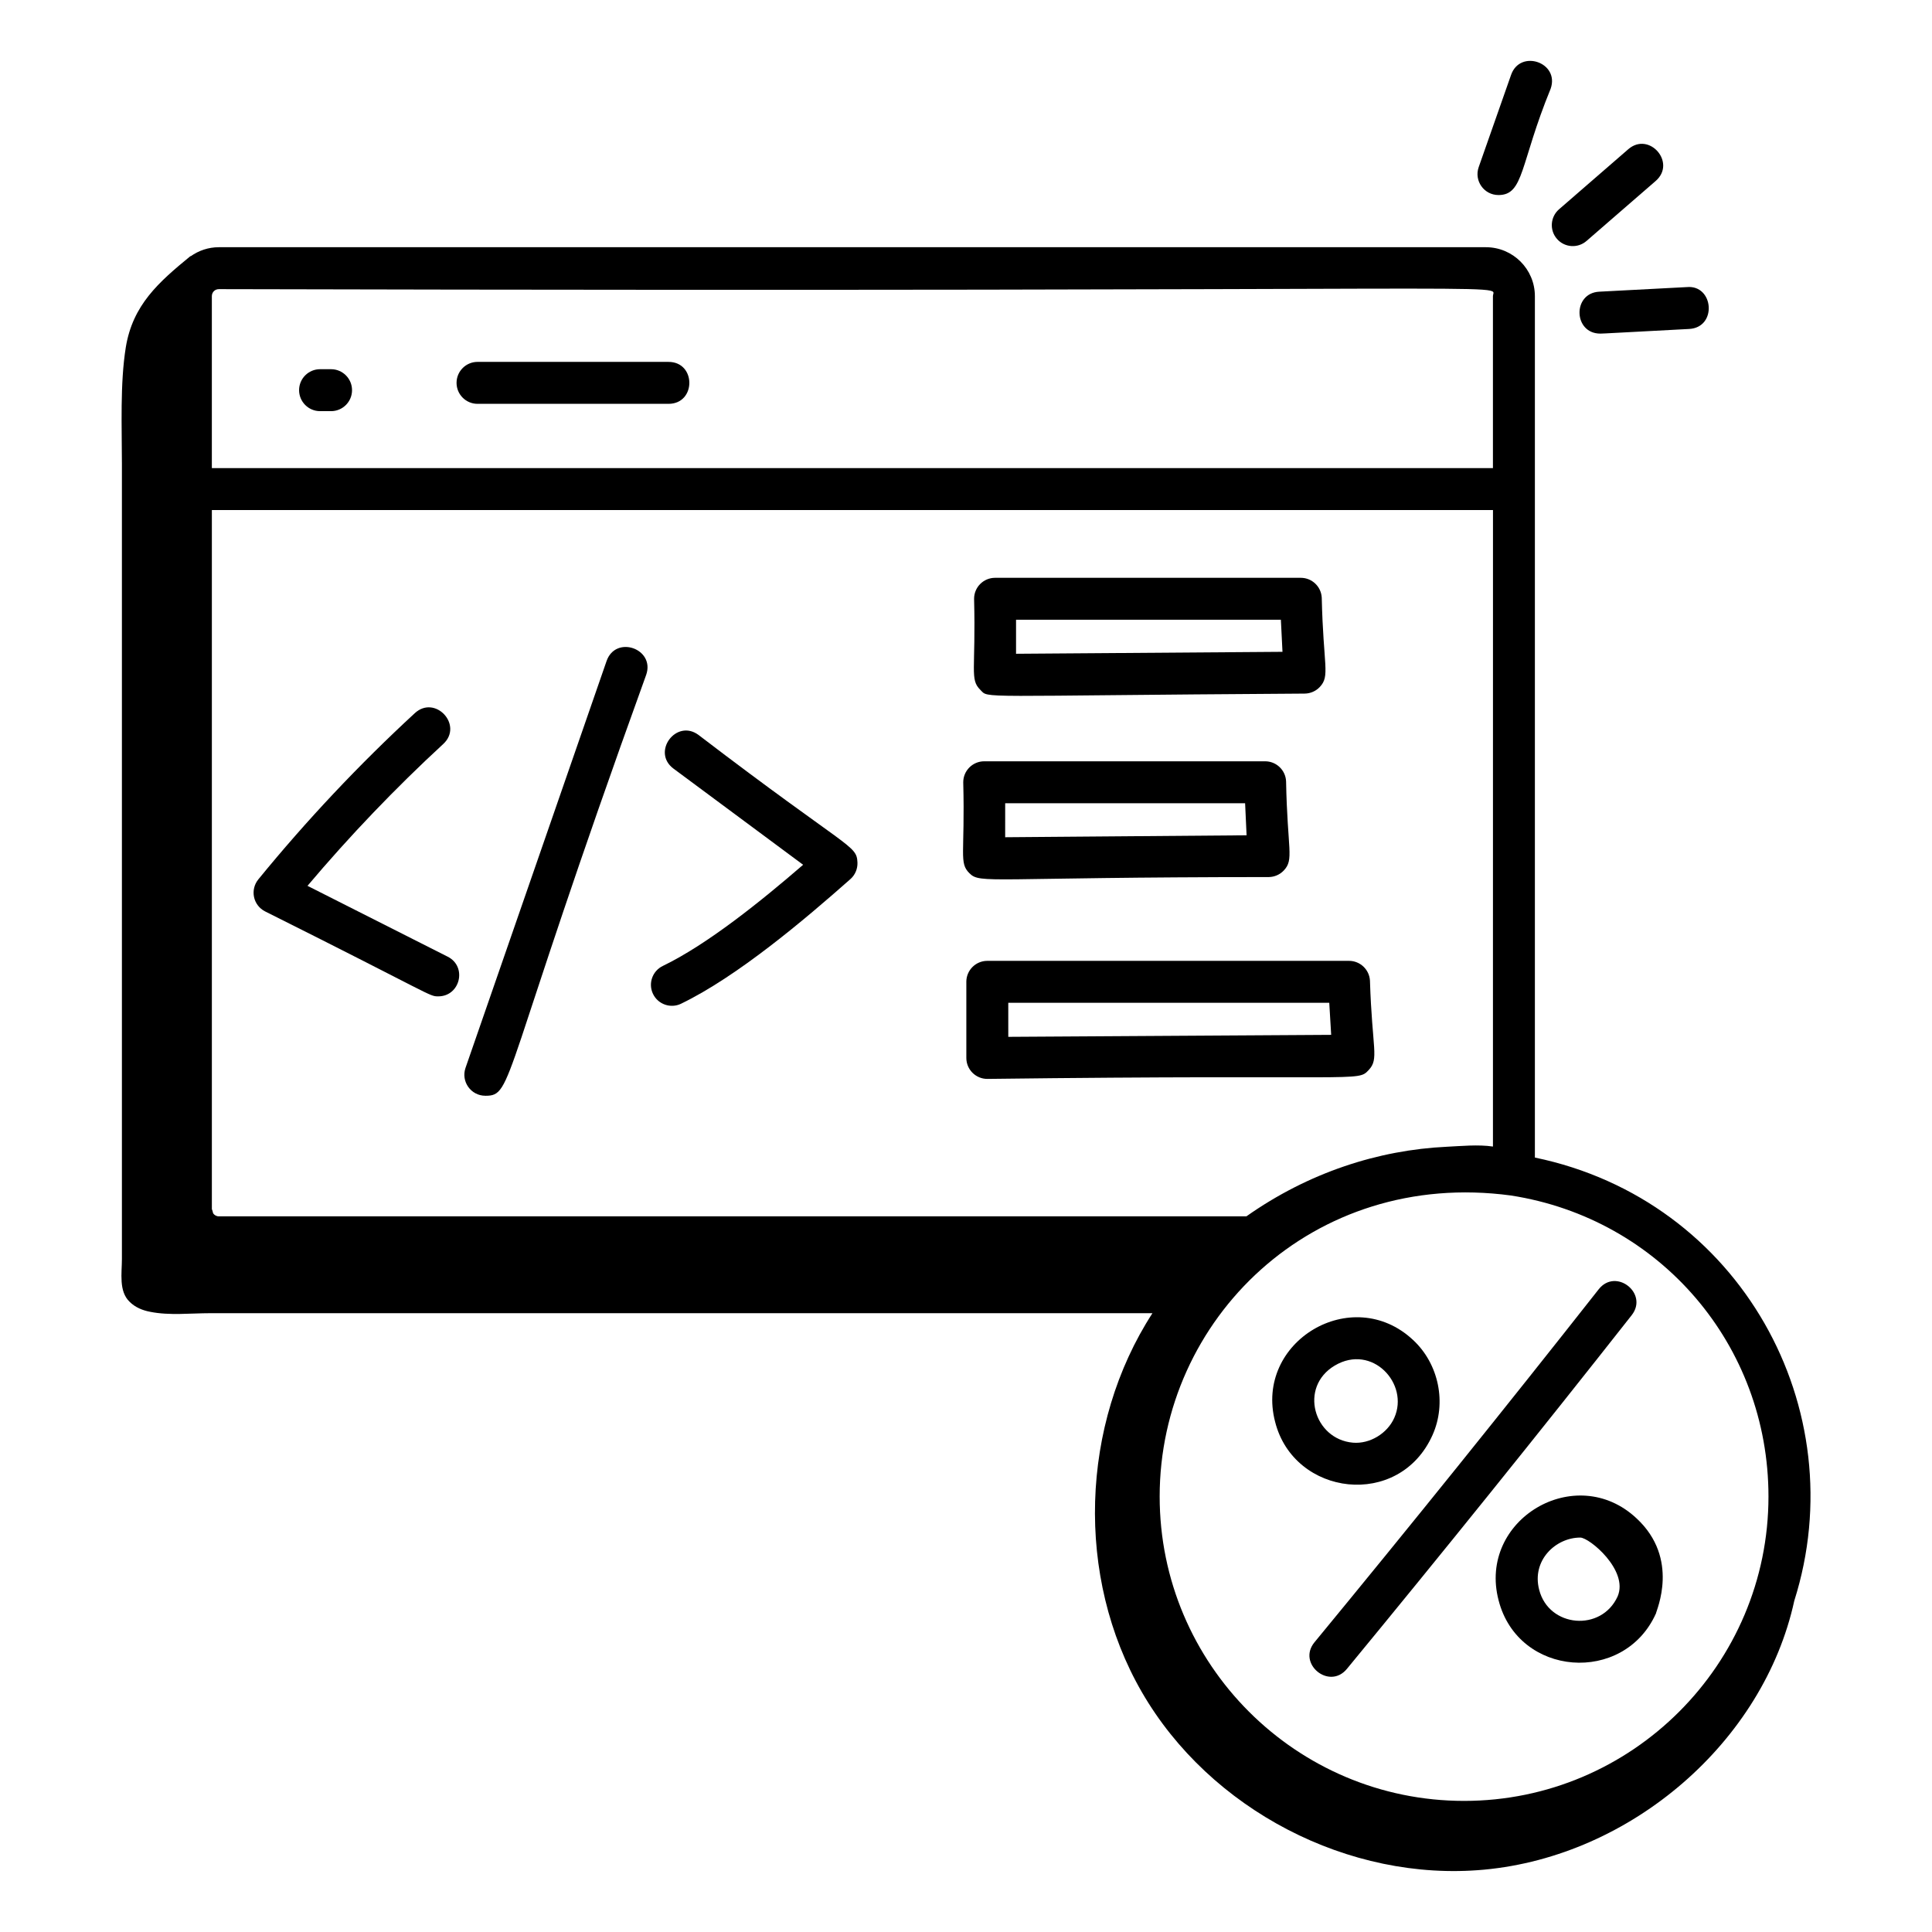 <?xml version="1.0" encoding="UTF-8"?>
<!-- Uploaded to: SVG Repo, www.svgrepo.com, Generator: SVG Repo Mixer Tools -->
<svg fill="#000000" width="800px" height="800px" version="1.1" viewBox="144 144 512 512" xmlns="http://www.w3.org/2000/svg">
 <g>
  <path d="m492.36 579.21c-4.676 5.676 3.914 12.742 8.582 7.062 25.41-30.844 50.805-62.383 75.465-93.727 4.535-5.754-4.168-12.656-8.734-6.875-24.613 31.285-49.953 62.754-75.312 93.539z"/>
  <path d="m523.64 524.29c3.797-8.496 1.664-18.855-5.168-25.188-16.145-15.086-42.113 0.441-36.551 21.707 4.996 19.754 32.918 23.199 41.719 3.481zm-25.918-18.398c9.918-5.887 19.82 4.82 15.777 13.855 0 0.008-0.004 0.008-0.004 0.008-1.836 4.133-6.484 6.953-10.953 6.57-10.359-0.898-14.41-14.719-4.82-20.434z"/>
  <path d="m541.14 568.09c5.191 20.34 33.238 22.43 41.715 3.465 0.062-0.742 6.387-14.484-5.16-25.18-16.102-15.113-42.141 0.352-36.555 21.715zm31.555-1.039c-4.293 9.48-18.238 8.277-20.797-1.738-2.043-7.801 4.371-13.84 10.895-13.84 2.414 0 12.844 8.676 9.902 15.578z"/>
  <path d="m228.82 252.96h2.914c3.066 0 5.559-2.488 5.559-5.559 0-3.066-2.488-5.559-5.559-5.559h-2.914c-3.066 0-5.559 2.488-5.559 5.559 0.004 3.07 2.492 5.559 5.559 5.559z"/>
  <path d="m270.55 251.02h50.617c7.352 0 7.356-11.113 0-11.113l-50.617-0.004c-3.066 0-5.559 2.488-5.559 5.559 0 3.066 2.488 5.559 5.559 5.559z"/>
  <path d="m214.25 385.53c44.871 22.43 43.406 22.516 45.887 22.516 5.828 0 7.719-7.887 2.512-10.512l-37.16-18.777c11.199-13.262 23.277-25.879 35.969-37.582 5.41-4.992-2.129-13.152-7.531-8.176-14.766 13.617-28.723 28.434-41.473 44.055-1.062 1.309-1.48 3.023-1.133 4.668 0.348 1.652 1.426 3.047 2.93 3.809z"/>
  <path d="m272.62 434.39c7.562 0 3.742-3.988 42.625-111.55 2.406-6.941-8.082-10.617-10.5-3.648l-37.379 107.81c-1.242 3.602 1.426 7.383 5.254 7.383z"/>
  <path d="m324.48 410c14.949-7.223 32.777-22.305 44.883-33.027 1.254-1.105 1.941-2.727 1.871-4.398-0.215-4.766-1.965-3.121-42.121-33.805-5.894-4.375-12.531 4.543-6.621 8.93l34.344 25.477c-11.145 9.637-25.395 21.121-37.191 26.812-2.766 1.34-3.922 4.66-2.586 7.422 1.352 2.793 4.699 3.906 7.422 2.59z"/>
  <path d="m489.75 327.81c1.516-0.016 2.961-0.645 4-1.742 2.801-2.965 0.938-5.492 0.527-23.66-0.148-2.961-2.59-5.281-5.551-5.281h-81.023c-3.066 0-5.559 2.488-5.559 5.559 0.484 19.016-1.188 21.316 1.641 24.117 2.422 2.394-2.742 1.562 85.965 1.008zm-76.488-19.57h70.184l0.426 8.5-70.609 0.516z"/>
  <path d="m480.22 376.43c1.512-0.016 2.953-0.637 3.992-1.738 2.793-2.938 0.957-5.41 0.613-23.637-0.133-2.965-2.578-5.305-5.551-5.305h-74.445c-3.066 0-5.559 2.488-5.559 5.559 0.492 19.184-1.184 21.301 1.641 24.109 2.93 2.902 4.871 1.031 79.309 1.012zm-69.836-19.566h63.582l0.391 8.496-63.977 0.516z"/>
  <path d="m400.09 404.19v20.172c0 3.086 2.5 5.559 5.559 5.559h0.035c99.953-1.242 97.996 0.898 101.04-2.359 2.801-2.996 0.906-5.414 0.328-23.695-0.172-2.938-2.606-5.231-5.547-5.231h-95.859c-3.066 0-5.559 2.488-5.559 5.555zm11.113 5.559h85.066l0.508 8.496-85.57 0.527z"/>
  <path d="m550.76 450.77v-228.29c0-7.148-5.816-12.965-12.969-12.965h-335.8c-2.793 0-5.363 0.906-7.484 2.414v-0.09c-8.512 6.973-15.336 12.988-17.172 24.215-1.543 9.688-1.027 21.133-1.027 30.82v210.75c0 3.742-0.883 8.586 2.055 11.375 1.469 1.469 3.449 2.273 5.43 2.641 5.062 1.027 10.715 0.367 15.926 0.367h249.69c-19.129 29.566-20.445 69.898-2.812 100.41 17.996 31.145 54.867 50.375 90.688 47.062 39.086-3.613 74.07-33.941 82.215-71.246 16.082-50.773-14.223-106.18-68.742-117.47zm-11.113-2.922c-3.891-0.59-8.672-0.113-12.191 0.051-18.215 0.855-36.715 6.859-53.148 18.445h-272.31c-0.68 0-1.207-0.363-1.512-0.797-0.102-0.434-0.219-0.848-0.34-1.129v-185.25h339.51zm73.016 92.738c0 44.484-36.188 80.672-80.668 80.672-44.484 0-80.672-36.191-80.672-80.672 0-46.898 40.523-86.84 93.07-79.77 39.562 6.125 68.27 39.672 68.27 79.77zm-410.67-319.96c355.62 0.852 337.65-1.789 337.65 1.852v45.574l-339.5 0.004v-45.574c0-1.043 0.812-1.855 1.852-1.855z"/>
  <path d="m541.11 195.69c6.801 0 5.648-8.195 13.828-28.176 2.449-6.969-8.07-10.566-10.484-3.676l-8.586 24.457c-1.266 3.598 1.398 7.394 5.242 7.394z"/>
  <path d="m564.44 207.86 18.34-15.91c5.555-4.828-1.742-13.207-7.281-8.395l-18.34 15.91c-2.316 2.012-2.566 5.519-0.555 7.836 2.008 2.32 5.519 2.57 7.836 0.559z"/>
  <path d="m568.1 232.41c0.859 0 4.156-0.215 23.527-1.23 7.516-0.391 6.531-11.75-0.578-11.098l-23.234 1.219c-7.156 0.375-6.875 11.109 0.285 11.109z"/>
 </g>
</svg>